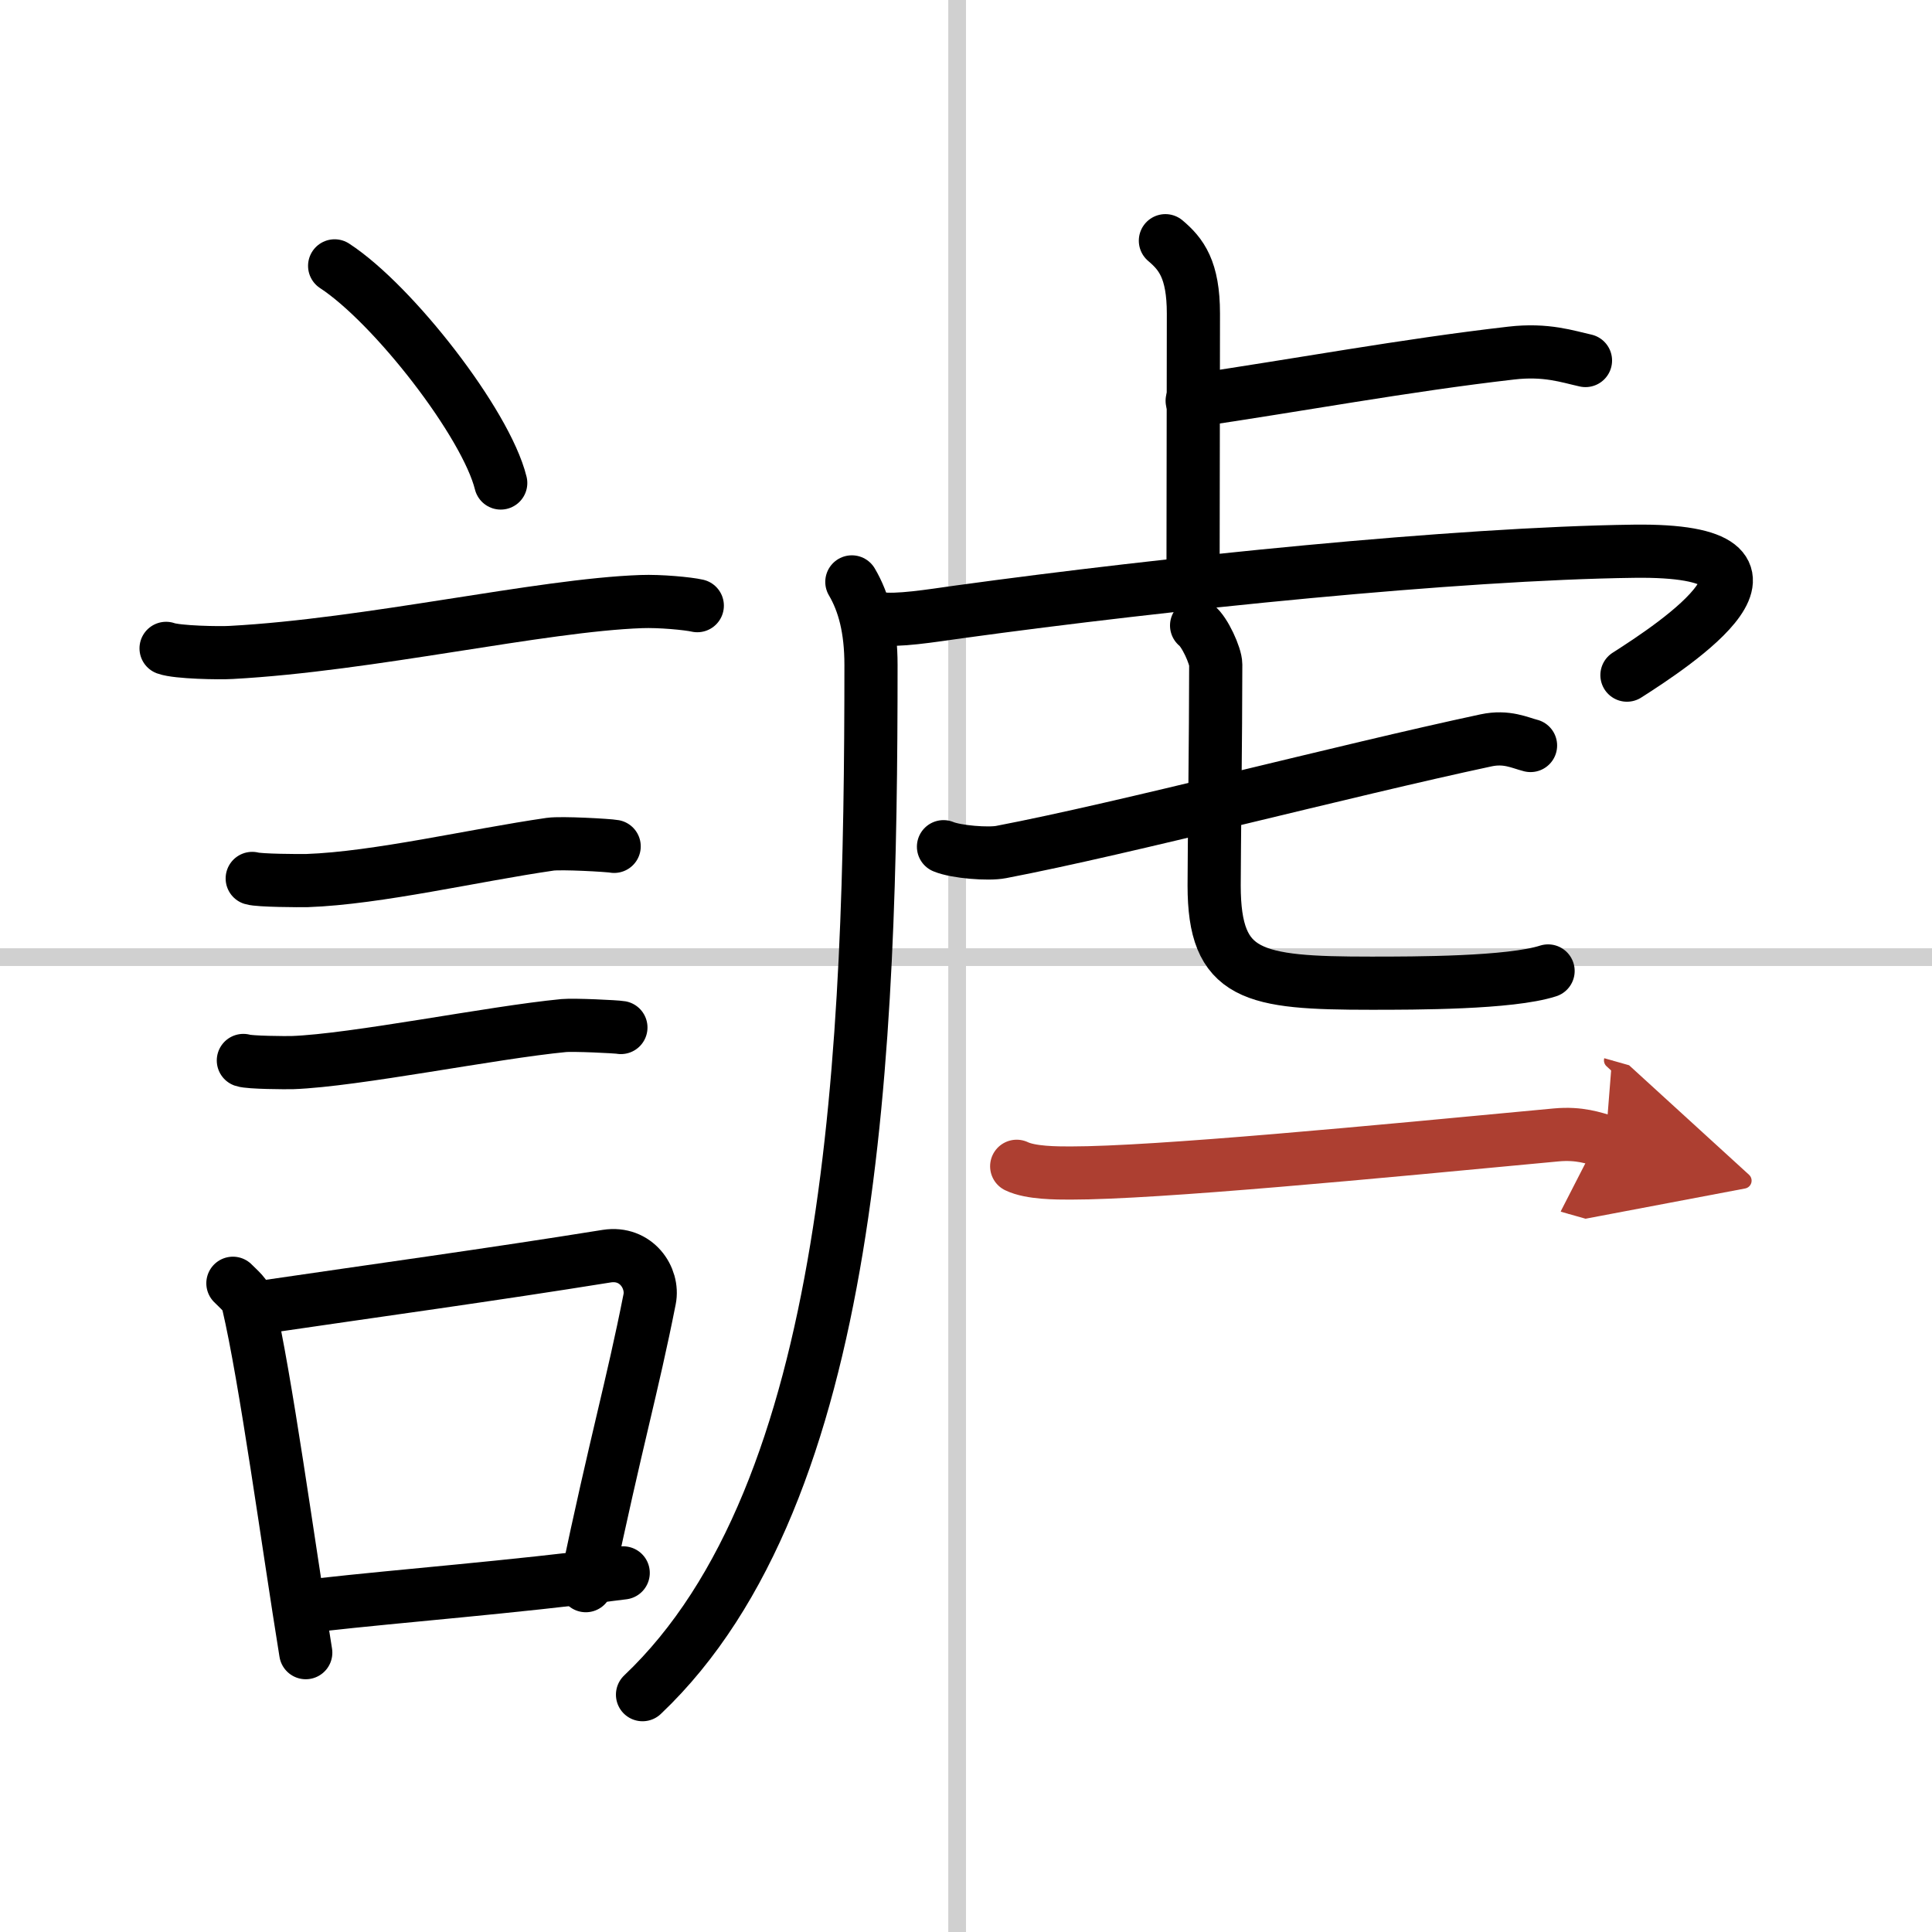 <svg width="400" height="400" viewBox="0 0 109 109" xmlns="http://www.w3.org/2000/svg"><defs><marker id="a" markerWidth="4" orient="auto" refX="1" refY="5" viewBox="0 0 10 10"><polyline points="0 0 10 5 0 10 1 5" fill="#ad3f31" stroke="#ad3f31"/></marker></defs><g fill="none" stroke="#000" stroke-linecap="round" stroke-linejoin="round" stroke-width="3"><rect width="100%" height="100%" fill="#fff" stroke="#fff"/><line x1="54" x2="54" y2="109" stroke="#d0d0d0" stroke-width="1"/><line x2="109" y1="54" y2="54" stroke="#d0d0d0" stroke-width="1"/><path d="m18.88 15c3.31 2.16 8.54 8.89 9.37 12.25"/><path d="m9.37 36.58c0.63 0.23 3.04 0.27 3.67 0.23 7.8-0.42 17.47-2.67 23.14-2.87 1.05-0.04 2.64 0.11 3.16 0.23"/><path d="m14.23 49.56c0.38 0.12 2.71 0.13 3.1 0.12 3.97-0.14 9.42-1.43 13.71-2.05 0.63-0.09 3.29 0.06 3.61 0.12"/><path d="m13.73 59.83c0.34 0.12 2.42 0.13 2.77 0.12 3.55-0.13 11.25-1.7 15.31-2.09 0.56-0.05 2.94 0.06 3.22 0.11"/><path d="m13.14 72.4c0.35 0.36 0.75 0.65 0.86 1.13 0.99 4.21 2.25 13.54 3.25 19.71"/><path d="m14.31 73.82c7.16-1.05 13.32-1.89 19.92-2.95 1.66-0.26 2.66 1.22 2.42 2.43-0.99 5.01-1.85 7.83-3.6 16.16"/><path d="m17.97 90.55c4.8-0.54 10.6-0.97 17.19-1.81"/><path d="m65.75 13.58c0.89 0.75 1.58 1.63 1.58 4.11 0 4.83-0.02 10.4-0.02 14.46"/><path d="m67.26 22.61c5.93-0.87 11.99-2 18-2.69 1.98-0.23 3.19 0.2 4.19 0.42"/><path d="m48.06 32.83c0.69 1.17 1.08 2.66 1.08 4.68 0 21.73-0.89 46.73-12.89 58.1"/><path d="m49.61 34.9c1.01 0.15 2.86-0.15 4.5-0.38 11.71-1.61 28.05-3.29 38.07-3.42 10.57-0.14 2.24 5.31-0.39 6.99"/><path d="m53.23 47.77c0.72 0.3 2.54 0.44 3.25 0.3 7.05-1.35 19.27-4.57 27.36-6.3 1.17-0.25 1.91 0.14 2.51 0.29"/><path d="m67.51 35.29c0.46 0.35 1.08 1.72 1.08 2.2 0 3.86-0.09 10.74-0.09 12.47 0 5.12 2.17 5.51 8.85 5.51 2.49 0 7.85 0 9.99-0.69"/><path d="m57.36 65.8c0.79 0.38 2.25 0.38 3.04 0.38 4.85 0 17.1-1.18 27.4-2.15 1.32-0.12 2.11 0.18 2.78 0.37" marker-end="url(#a)" stroke="#ad3f31"/></g></svg>
